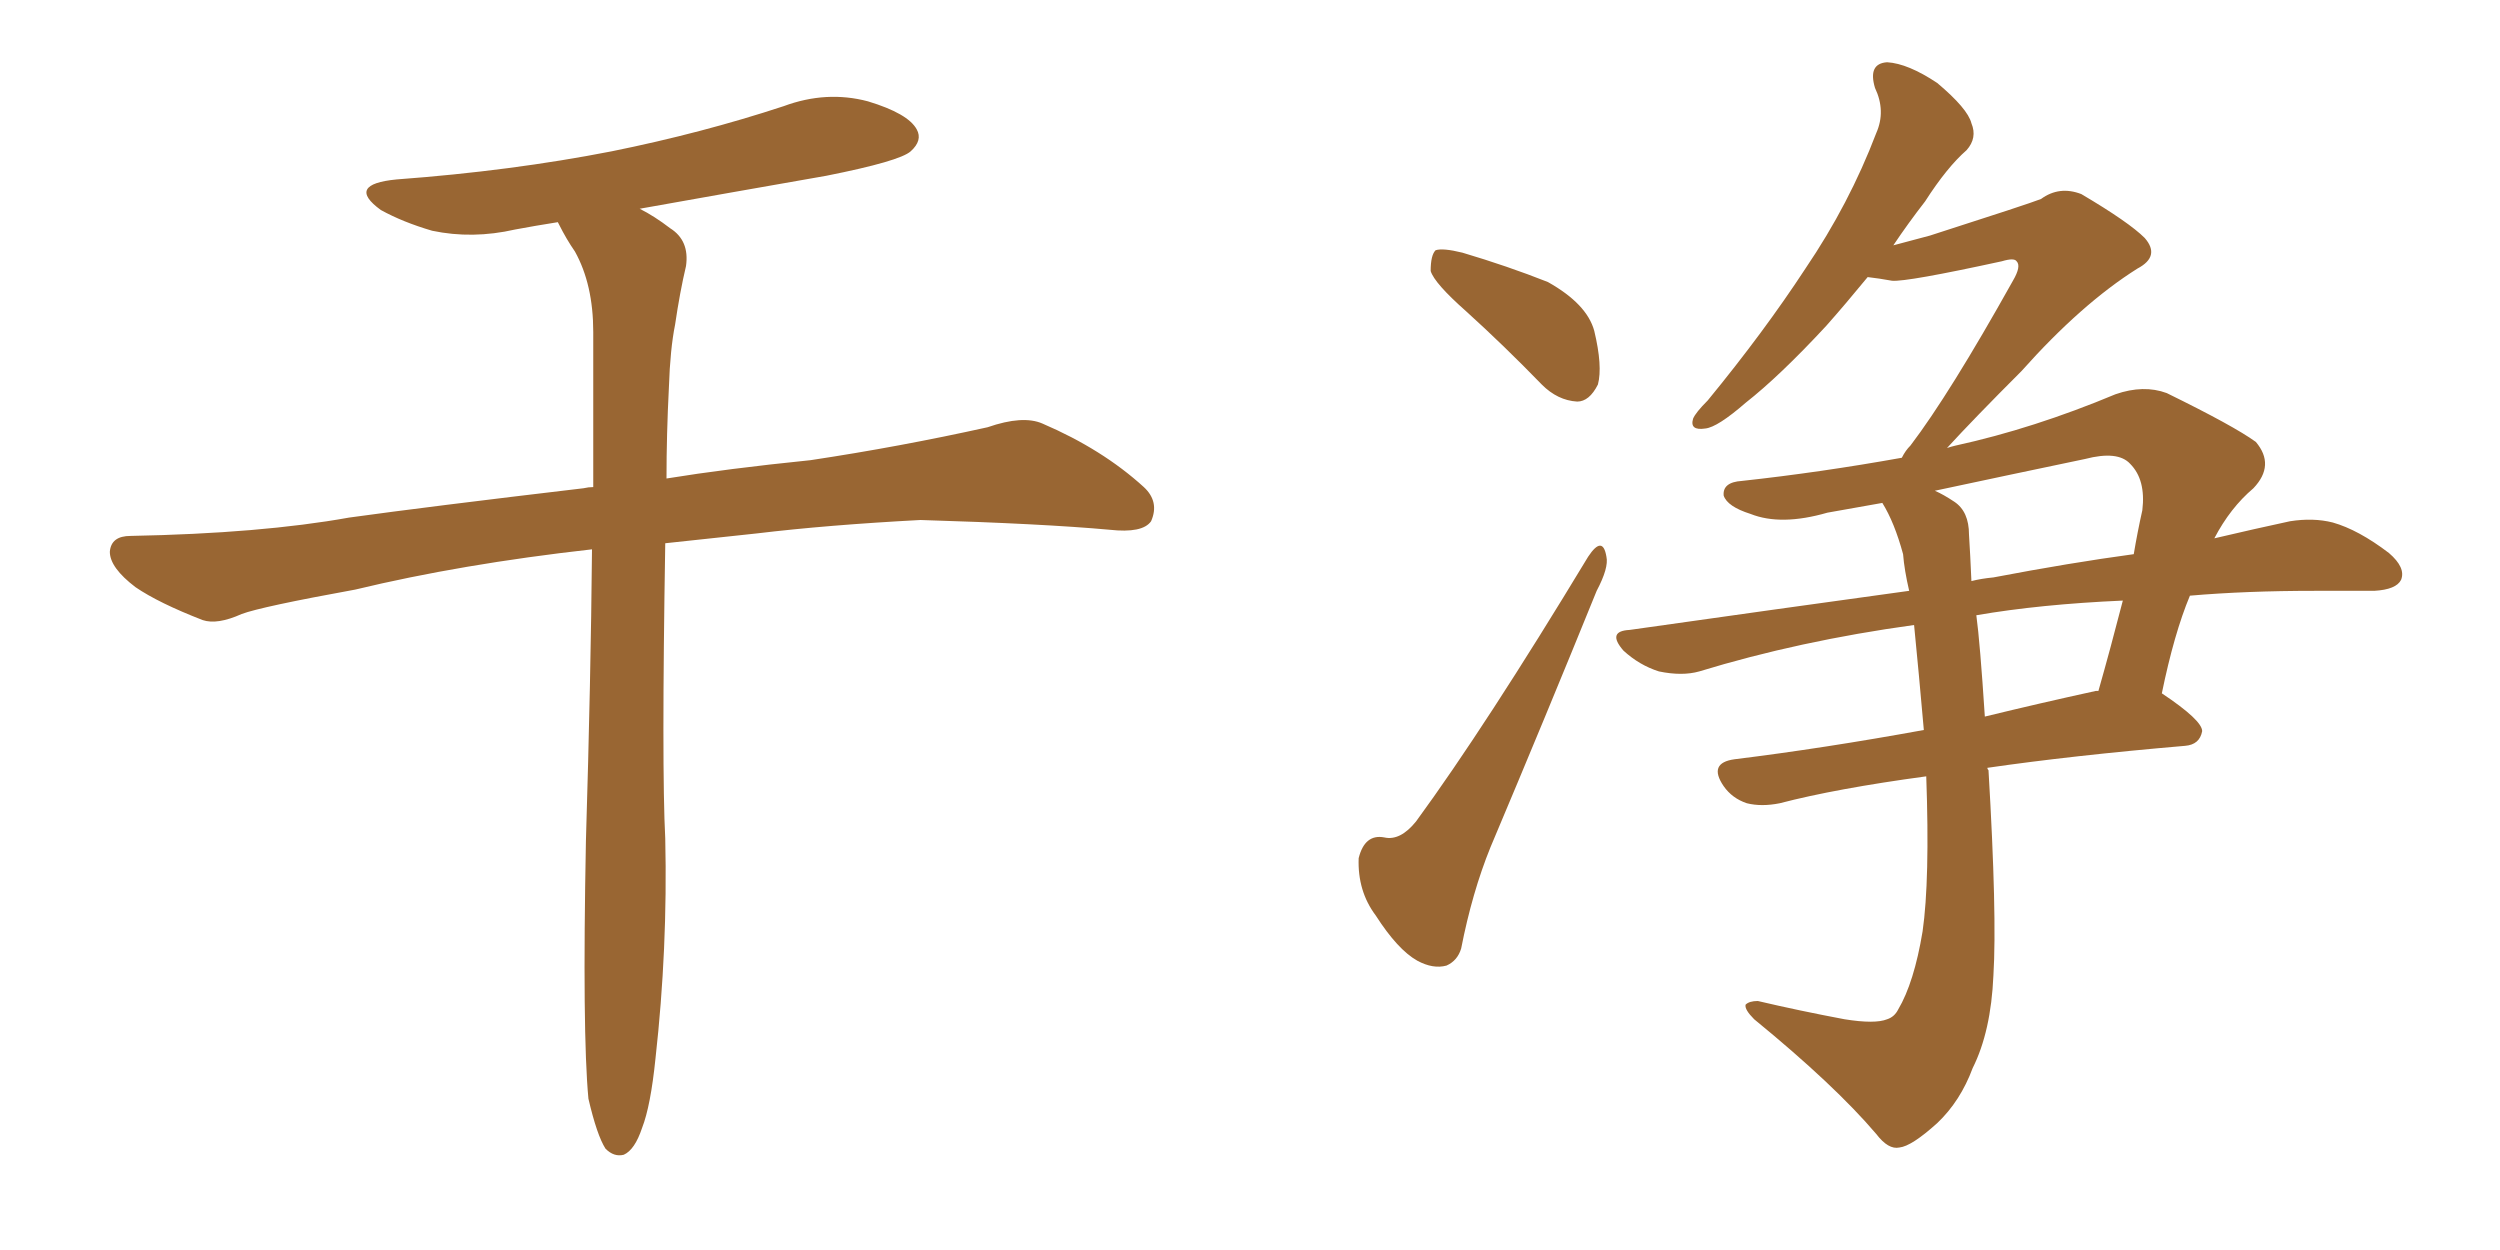 <svg xmlns="http://www.w3.org/2000/svg" xmlns:xlink="http://www.w3.org/1999/xlink" width="300" height="150"><path fill="#996633" padding="10" d="M70.61 131.84L70.61 131.84L70.61 131.84Q69.87 123.93 70.31 100.93L70.31 100.93Q70.90 81.45 71.04 65.92L71.04 65.92Q55.37 67.68 42.63 70.75L42.63 70.75Q31.35 72.80 29.00 73.68L29.00 73.68Q26.07 75 24.32 74.41L24.32 74.41Q19.04 72.36 16.26 70.46L16.26 70.46Q13.18 68.12 13.18 66.21L13.18 66.21Q13.33 64.31 15.67 64.31L15.67 64.31Q31.35 64.01 41.89 62.11L41.89 62.11Q51.42 60.79 70.02 58.59L70.02 58.59Q70.61 58.45 71.19 58.45L71.19 58.45Q71.19 48.19 71.19 39.84L71.19 39.84Q71.19 34.13 68.99 30.18L68.99 30.18Q67.97 28.71 67.09 26.95L67.09 26.95Q66.94 26.66 66.94 26.66L66.94 26.66Q64.16 27.10 61.82 27.54L61.82 27.54Q56.69 28.71 51.86 27.69L51.86 27.69Q48.34 26.66 45.70 25.20L45.70 25.20Q41.46 22.12 47.61 21.53L47.61 21.53Q61.38 20.51 73.39 18.16L73.39 18.16Q84.23 15.97 94.04 12.74L94.04 12.74Q99.17 10.84 104.15 12.16L104.15 12.16Q108.98 13.62 110.01 15.53L110.01 15.53Q110.74 16.85 109.28 18.16L109.28 18.16Q107.96 19.34 99.17 21.09L99.17 21.09Q87.45 23.14 76.76 25.05L76.76 25.05Q78.52 25.93 80.42 27.39L80.42 27.39Q82.76 28.86 82.32 31.93L82.32 31.93Q81.59 35.01 81.01 38.96L81.01 38.96Q80.42 41.89 80.27 46.44L80.27 46.44Q79.98 52.15 79.98 57.42L79.98 57.42Q87.16 56.25 97.27 55.22L97.27 55.22Q107.96 53.61 118.51 51.27L118.51 51.27Q122.75 49.80 125.10 50.83L125.10 50.83Q132.28 53.91 137.26 58.45L137.26 58.45Q139.16 60.21 138.13 62.55L138.13 62.55Q137.11 64.01 133.15 63.57L133.15 63.57Q125.10 62.84 110.45 62.40L110.45 62.40Q99.32 62.99 90.82 64.01L90.82 64.01Q85.25 64.60 79.83 65.19L79.83 65.19Q79.39 92.14 79.83 100.63L79.83 100.63Q80.13 113.82 78.66 127.00L78.66 127.00Q78.08 132.71 77.05 135.35L77.05 135.35Q76.17 137.99 74.85 138.57L74.85 138.57Q73.68 138.87 72.66 137.84L72.66 137.84Q71.63 136.23 70.61 131.84ZM175.93 37.35L175.93 37.35Q172.12 33.98 171.68 32.52L171.68 32.52Q171.68 30.62 172.27 30.03L172.27 30.03Q173.14 29.74 175.49 30.32L175.49 30.32Q180.91 31.93 185.74 33.84L185.74 33.84Q190.43 36.47 191.31 39.70L191.31 39.70Q192.33 43.95 191.75 46.14L191.75 46.14Q190.72 48.19 189.26 48.19L189.26 48.19Q186.91 48.05 185.01 46.14L185.01 46.14Q180.47 41.46 175.93 37.35ZM190.58 66.80L190.58 66.80Q192.33 64.16 192.77 66.80L192.77 66.80Q193.07 68.12 191.60 70.90L191.60 70.90Q185.60 85.69 178.86 101.66L178.86 101.66Q176.66 107.08 175.34 113.82L175.34 113.82Q174.90 115.28 173.58 115.87L173.58 115.87Q171.97 116.31 170.07 115.28L170.07 115.28Q167.72 113.96 165.09 109.86L165.09 109.86Q162.89 106.93 163.04 102.98L163.04 102.98Q163.77 100.05 166.11 100.49L166.11 100.49Q168.02 100.93 169.92 98.58L169.92 98.58Q178.27 87.16 190.58 66.80ZM259.42 83.20L259.42 83.20Q264.26 86.43 264.26 87.74L264.26 87.74Q263.96 89.36 262.21 89.50L262.21 89.50Q248.58 90.67 238.48 92.14L238.48 92.14Q238.48 92.29 238.62 92.43L238.62 92.43Q239.65 109.86 239.21 117.04L239.21 117.04Q238.92 123.78 236.72 128.17L236.72 128.17Q235.25 132.13 232.47 134.77L232.47 134.77Q229.39 137.55 227.93 137.70L227.93 137.70Q226.61 137.99 225.15 136.08L225.15 136.08Q220.17 130.22 210.50 122.31L210.50 122.31Q209.33 121.14 209.47 120.56L209.47 120.56Q209.91 120.12 210.94 120.12L210.94 120.12Q215.92 121.29 221.34 122.31L221.34 122.31Q225 122.90 226.46 122.31L226.46 122.31Q227.34 122.02 227.78 121.14L227.78 121.14Q229.69 117.92 230.71 111.77L230.71 111.77Q231.59 105.62 231.15 93.16L231.15 93.16Q220.31 94.63 213.57 96.39L213.57 96.39Q211.38 96.83 209.62 96.39L209.62 96.39Q207.86 95.80 206.84 94.34L206.84 94.34Q204.93 91.55 208.15 91.11L208.15 91.11Q218.85 89.79 230.86 87.60L230.86 87.60Q230.27 80.86 229.69 75L229.69 75Q215.92 76.90 203.91 80.57L203.91 80.57Q201.86 81.15 199.07 80.57L199.07 80.57Q196.73 79.83 194.82 78.08L194.82 78.08Q192.77 75.73 195.56 75.59L195.56 75.59Q213.13 73.10 229.10 70.90L229.10 70.90Q228.52 68.41 228.37 66.50L228.37 66.50Q227.34 62.70 225.88 60.35L225.88 60.35Q222.51 60.94 219.29 61.52L219.29 61.52Q213.72 63.13 210.06 61.67L210.06 61.67Q207.28 60.79 206.84 59.47L206.84 59.47Q206.69 57.86 209.03 57.71L209.03 57.71Q218.41 56.69 228.22 54.93L228.22 54.93Q228.66 54.05 229.25 53.47L229.25 53.47Q233.94 47.31 241.55 33.69L241.55 33.69Q242.58 31.93 241.99 31.35L241.99 31.35Q241.70 30.91 240.23 31.35L240.23 31.35Q228.81 33.84 227.05 33.69L227.05 33.69Q225.44 33.40 224.12 33.25L224.12 33.25Q221.48 36.47 219.14 39.11L219.14 39.11Q213.57 45.12 209.47 48.34L209.47 48.34Q206.10 51.27 204.64 51.42L204.64 51.42Q202.73 51.71 203.17 50.24L203.17 50.24Q203.47 49.51 204.93 48.05L204.93 48.05Q211.67 39.84 216.65 32.23L216.65 32.23Q221.92 24.46 225.15 15.97L225.15 15.97Q226.32 13.33 225 10.55L225 10.55Q224.12 7.62 226.46 7.47L226.46 7.47Q228.96 7.62 232.47 9.96L232.47 9.96Q236.13 13.04 236.57 14.79L236.57 14.79Q237.30 16.55 235.99 18.02L235.99 18.02Q233.64 20.07 231.01 24.17L231.01 24.17Q228.96 26.81 227.20 29.44L227.20 29.44Q229.39 28.86 231.59 28.27L231.59 28.27Q243.46 24.46 244.92 23.88L244.92 23.88Q247.12 22.27 249.76 23.29L249.76 23.29Q255.47 26.66 257.37 28.56L257.37 28.56Q259.28 30.76 256.49 32.23L256.49 32.23Q249.76 36.47 242.58 44.53L242.58 44.53Q236.87 50.24 233.64 53.76L233.64 53.76Q234.08 53.61 234.67 53.47L234.67 53.47Q244.04 51.42 253.86 47.31L253.86 47.31Q257.23 46.14 260.01 47.17L260.01 47.17Q268.07 51.12 270.70 53.03L270.70 53.03Q273.05 55.81 270.41 58.59L270.41 58.59Q267.63 60.94 265.72 64.60L265.72 64.60Q270.70 63.43 274.80 62.55L274.80 62.55Q277.59 62.11 279.93 62.70L279.93 62.70Q283.01 63.57 286.67 66.36L286.67 66.36Q288.72 68.12 288.13 69.58L288.13 69.58Q287.55 70.75 284.91 70.90L284.91 70.90Q281.40 70.90 277.73 70.90L277.73 70.90Q269.53 70.90 262.79 71.48L262.79 71.48Q260.89 76.03 259.42 83.20ZM250.20 55.08L250.20 55.08Q241.11 56.98 232.18 58.89L232.18 58.89Q233.20 59.33 234.52 60.21L234.52 60.21Q236.28 61.38 236.28 64.16L236.28 64.16Q236.43 66.50 236.57 69.73L236.57 69.73Q237.74 69.43 239.21 69.29L239.21 69.29Q248.44 67.53 256.05 66.50L256.05 66.50Q256.49 63.87 257.08 61.23L257.08 61.23Q257.52 57.57 255.62 55.66L255.62 55.66Q254.15 54.05 250.20 55.08ZM251.81 82.91L251.81 82.91L251.81 82.91Q253.27 77.78 254.74 72.07L254.74 72.07Q244.78 72.51 237.16 73.83L237.16 73.83Q237.60 77.05 238.18 85.99L238.18 85.99Q244.78 84.38 251.51 82.91L251.51 82.91Q251.66 82.91 251.81 82.91Z"/></svg>